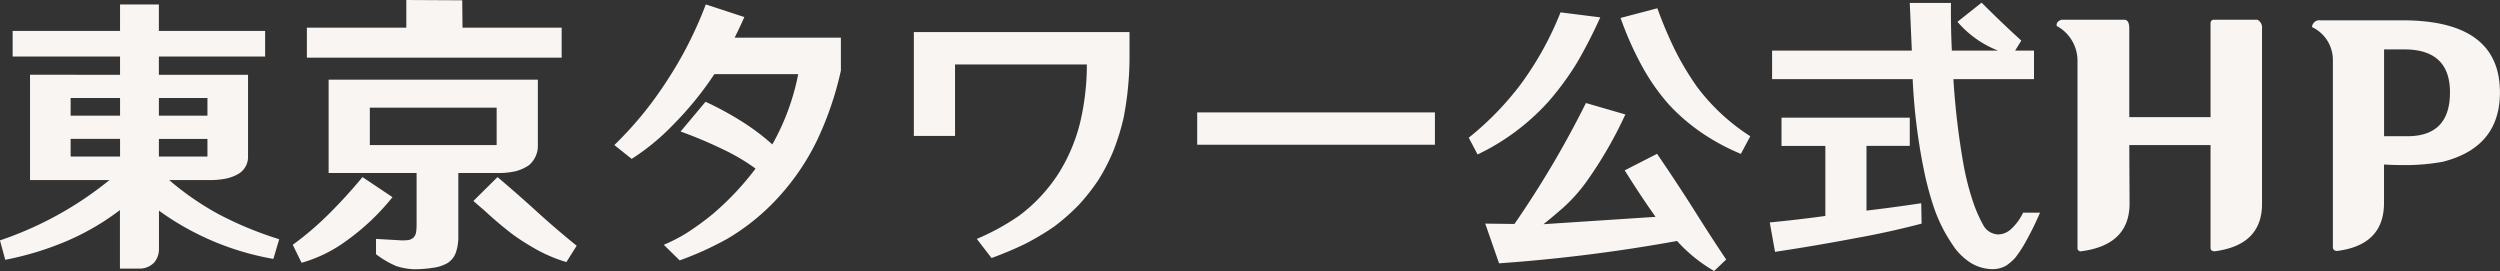 <svg xmlns="http://www.w3.org/2000/svg" width="152.946" height="16.578" viewBox="0 0 152.946 16.578">
  <rect x="0" y="0" width="152.946" height="16.578" fill="#333333" stroke="none"/>
  <path id="menu09" d="M-74.6-10.062v6.444h4.86a21.52,21.52,0,0,1-6.7,3.69l.324,1.188A18.687,18.687,0,0,0-72.3.09a15.326,15.326,0,0,0,3.2-1.872V1.8H-67.9a1.229,1.229,0,0,0,.9-.378,1.263,1.263,0,0,0,.288-.81V-1.746a16.883,16.883,0,0,0,7,2.952L-59.355,0a21.727,21.727,0,0,1-3.708-1.53,17.391,17.391,0,0,1-3.024-2.088h2.34a5.109,5.109,0,0,0,1.134-.09,2.53,2.53,0,0,0,.792-.306,1.194,1.194,0,0,0,.558-1.044v-5h-5.454v-1.116h6.5v-1.566h-6.5v-1.62h-2.376v1.62h-6.57v1.566h6.57v1.116Zm2.484,3.924h3.024v1.08h-3.024Zm0-2.5h3.024v1.08h-3.024Zm5.4,3.582v-1.08h2.97v1.08Zm2.97-3.582v1.08h-2.97V-8.64ZM-53.433-.018V.918a5.659,5.659,0,0,0,1.224.72,3.9,3.9,0,0,0,1.116.2,7.536,7.536,0,0,0,1.368-.126,2.374,2.374,0,0,0,.666-.252,1.272,1.272,0,0,0,.5-.612,2.9,2.9,0,0,0,.162-.954V-4.05h2.34A4.687,4.687,0,0,0-44.9-4.158a2.578,2.578,0,0,0,.81-.36,1.54,1.54,0,0,0,.558-1.242v-4h-12.8V-4.05h5.382V-.864a3.074,3.074,0,0,1-.036.468.654.654,0,0,1-.144.288.691.691,0,0,1-.324.162q-.2.018-.4.018Zm-.378-8.028h7.758V-5.76h-7.758Zm6.336,5.706q.324.288.666.576.81.756,1.674,1.422.54.4,1.116.738A9.361,9.361,0,0,0-41.787,1.4L-41.157.4q-1.224-.99-2.376-2.034Q-44.739-2.736-46-3.8ZM-58.527.342l.54,1.1a8.548,8.548,0,0,0,2.7-1.314,14.17,14.17,0,0,0,2.862-2.7L-54.261-3.8a31.055,31.055,0,0,1-2.16,2.358A18.583,18.583,0,0,1-58.527.342Zm16.452-11.448v-1.836h-6.066l-.018-1.674-3.42-.018v1.692h-6.084v1.836Zm3.222,5.346,1.062.846a13.841,13.841,0,0,0,2.484-2.034,20.34,20.34,0,0,0,2.574-3.15h5.13a14.385,14.385,0,0,1-1.584,4.3,13.637,13.637,0,0,0-1.836-1.386,19.374,19.374,0,0,0-2.25-1.224L-34.8-6.588a26.852,26.852,0,0,1,2.646,1.116A12.189,12.189,0,0,1-30.213-4.32a17.3,17.3,0,0,1-2.61,2.772A16.827,16.827,0,0,1-34.515-.324a10.378,10.378,0,0,1-1.314.666l.972.954A19.5,19.5,0,0,0-31.923-.036a13.519,13.519,0,0,0,3.15-2.574,14.558,14.558,0,0,0,2.322-3.438,19.9,19.9,0,0,0,1.458-4.266V-12.33h-6.5q.306-.612.594-1.26l-2.358-.774A23.883,23.883,0,0,1-35.7-9.594,22.06,22.06,0,0,1-38.853-5.76Zm18.324-6.912v6.354h2.52v-4.374h8.064a15.4,15.4,0,0,1-.414,3.564A10.631,10.631,0,0,1-11.691-4,9.909,9.909,0,0,1-14.085-1.44,14.321,14.321,0,0,1-16.677-.018l.9,1.17A21.851,21.851,0,0,0-13.725.288,15.852,15.852,0,0,0-11.943-.774a12.868,12.868,0,0,0,1.494-1.314,12.288,12.288,0,0,0,1.206-1.53A11.927,11.927,0,0,0-8.325-5.4a14.182,14.182,0,0,0,.63-2.034A19.723,19.723,0,0,0-7.335-11v-1.674ZM-3.195-7.758v1.98H11.349v-1.98ZM22.959-4.212q1.026,1.638,1.89,2.844l-6.858.45q.414-.324,1.152-.963A9.969,9.969,0,0,0,20.6-3.492,25.279,25.279,0,0,0,23-7.632l-2.412-.7a59.988,59.988,0,0,1-4.374,7.4L14.427-.954l.846,2.43A100.486,100.486,0,0,0,26.163.108a9.292,9.292,0,0,0,2.268,1.836l.738-.7Q28.323-.018,27.513-1.3q-1.242-1.98-2.574-3.924Zm-.252-9.324A19.929,19.929,0,0,0,24-10.62a12.789,12.789,0,0,0,1.674,2.394,11.849,11.849,0,0,0,2.232,1.872,13.224,13.224,0,0,0,2.16,1.134l.576-1.08a12.422,12.422,0,0,1-3.258-3.024A17.491,17.491,0,0,1,26.073-11.5a25.385,25.385,0,0,1-1.116-2.628ZM13.419-6.21l.54,1.026A13.843,13.843,0,0,0,18.3-8.424a17.247,17.247,0,0,0,1.764-2.412,29.392,29.392,0,0,0,1.4-2.736l-2.43-.306a19.608,19.608,0,0,1-2.43,4.392A18.3,18.3,0,0,1,13.419-6.21Zm18.558-5.328v1.746h8.6a35.711,35.711,0,0,0,.684,5.544,19.165,19.165,0,0,0,.612,2.3,9.521,9.521,0,0,0,.738,1.638q.252.432.54.846a3.761,3.761,0,0,0,.756.756,2.584,2.584,0,0,0,1.62.54,1.742,1.742,0,0,0,.774-.216,3.283,3.283,0,0,0,.54-.468,7.247,7.247,0,0,0,.7-1.08,18.432,18.432,0,0,0,.828-1.692H47.331a3.141,3.141,0,0,1-.72.99,1.19,1.19,0,0,1-.792.342,1.077,1.077,0,0,1-.936-.594,8.439,8.439,0,0,1-.648-1.512A16.435,16.435,0,0,1,43.7-4.5a46.13,46.13,0,0,1-.63-5.292H48v-1.746H46.845l.378-.612q-1.242-1.134-2.43-2.322L43.317-13.3A6.289,6.289,0,0,0,45.8-11.538H42.975q-.072-1.44-.054-2.916H40.4l.126,2.916ZM31.833-1.026l.324,1.8Q34.641.4,37.125-.072q2.016-.36,4-.882L41.1-2.2q-1.674.252-3.348.45v-3.96H40.4V-7.434H32.553v1.728h2.682v4.284Q33.525-1.188,31.833-1.026Zm17.856-12.4h3.834q.306,0,.306.54V-7.47H58.8v-5.724q0-.234.216-.234h2.646a.526.526,0,0,1,.288.54V-2.16q0,2.52-2.9,2.9Q58.8.738,58.8.522V-5.76H53.829l.018,3.6q-.018,2.52-2.97,2.9a.191.191,0,0,1-.216-.216V-10.872a2.421,2.421,0,0,0-1.278-2.178v-.072Q49.4-13.338,49.689-13.428ZM69.417-11.61V-6.3h1.422q2.61,0,2.61-2.682,0-2.574-2.682-2.628Zm-3.888-1.782h5q5.976,0,5.976,4.41,0,3.366-3.51,4.248a12.877,12.877,0,0,1-2.412.2q-.558,0-1.17-.036V-2.16Q69.381.36,66.537.72,66.285.7,66.285.486V-10.926a2.224,2.224,0,0,0-1.278-2.052A.454.454,0,0,1,65.529-13.392Z" transform="translate(76.437 14.634)" fill="#f8f5f2"/>
</svg>
